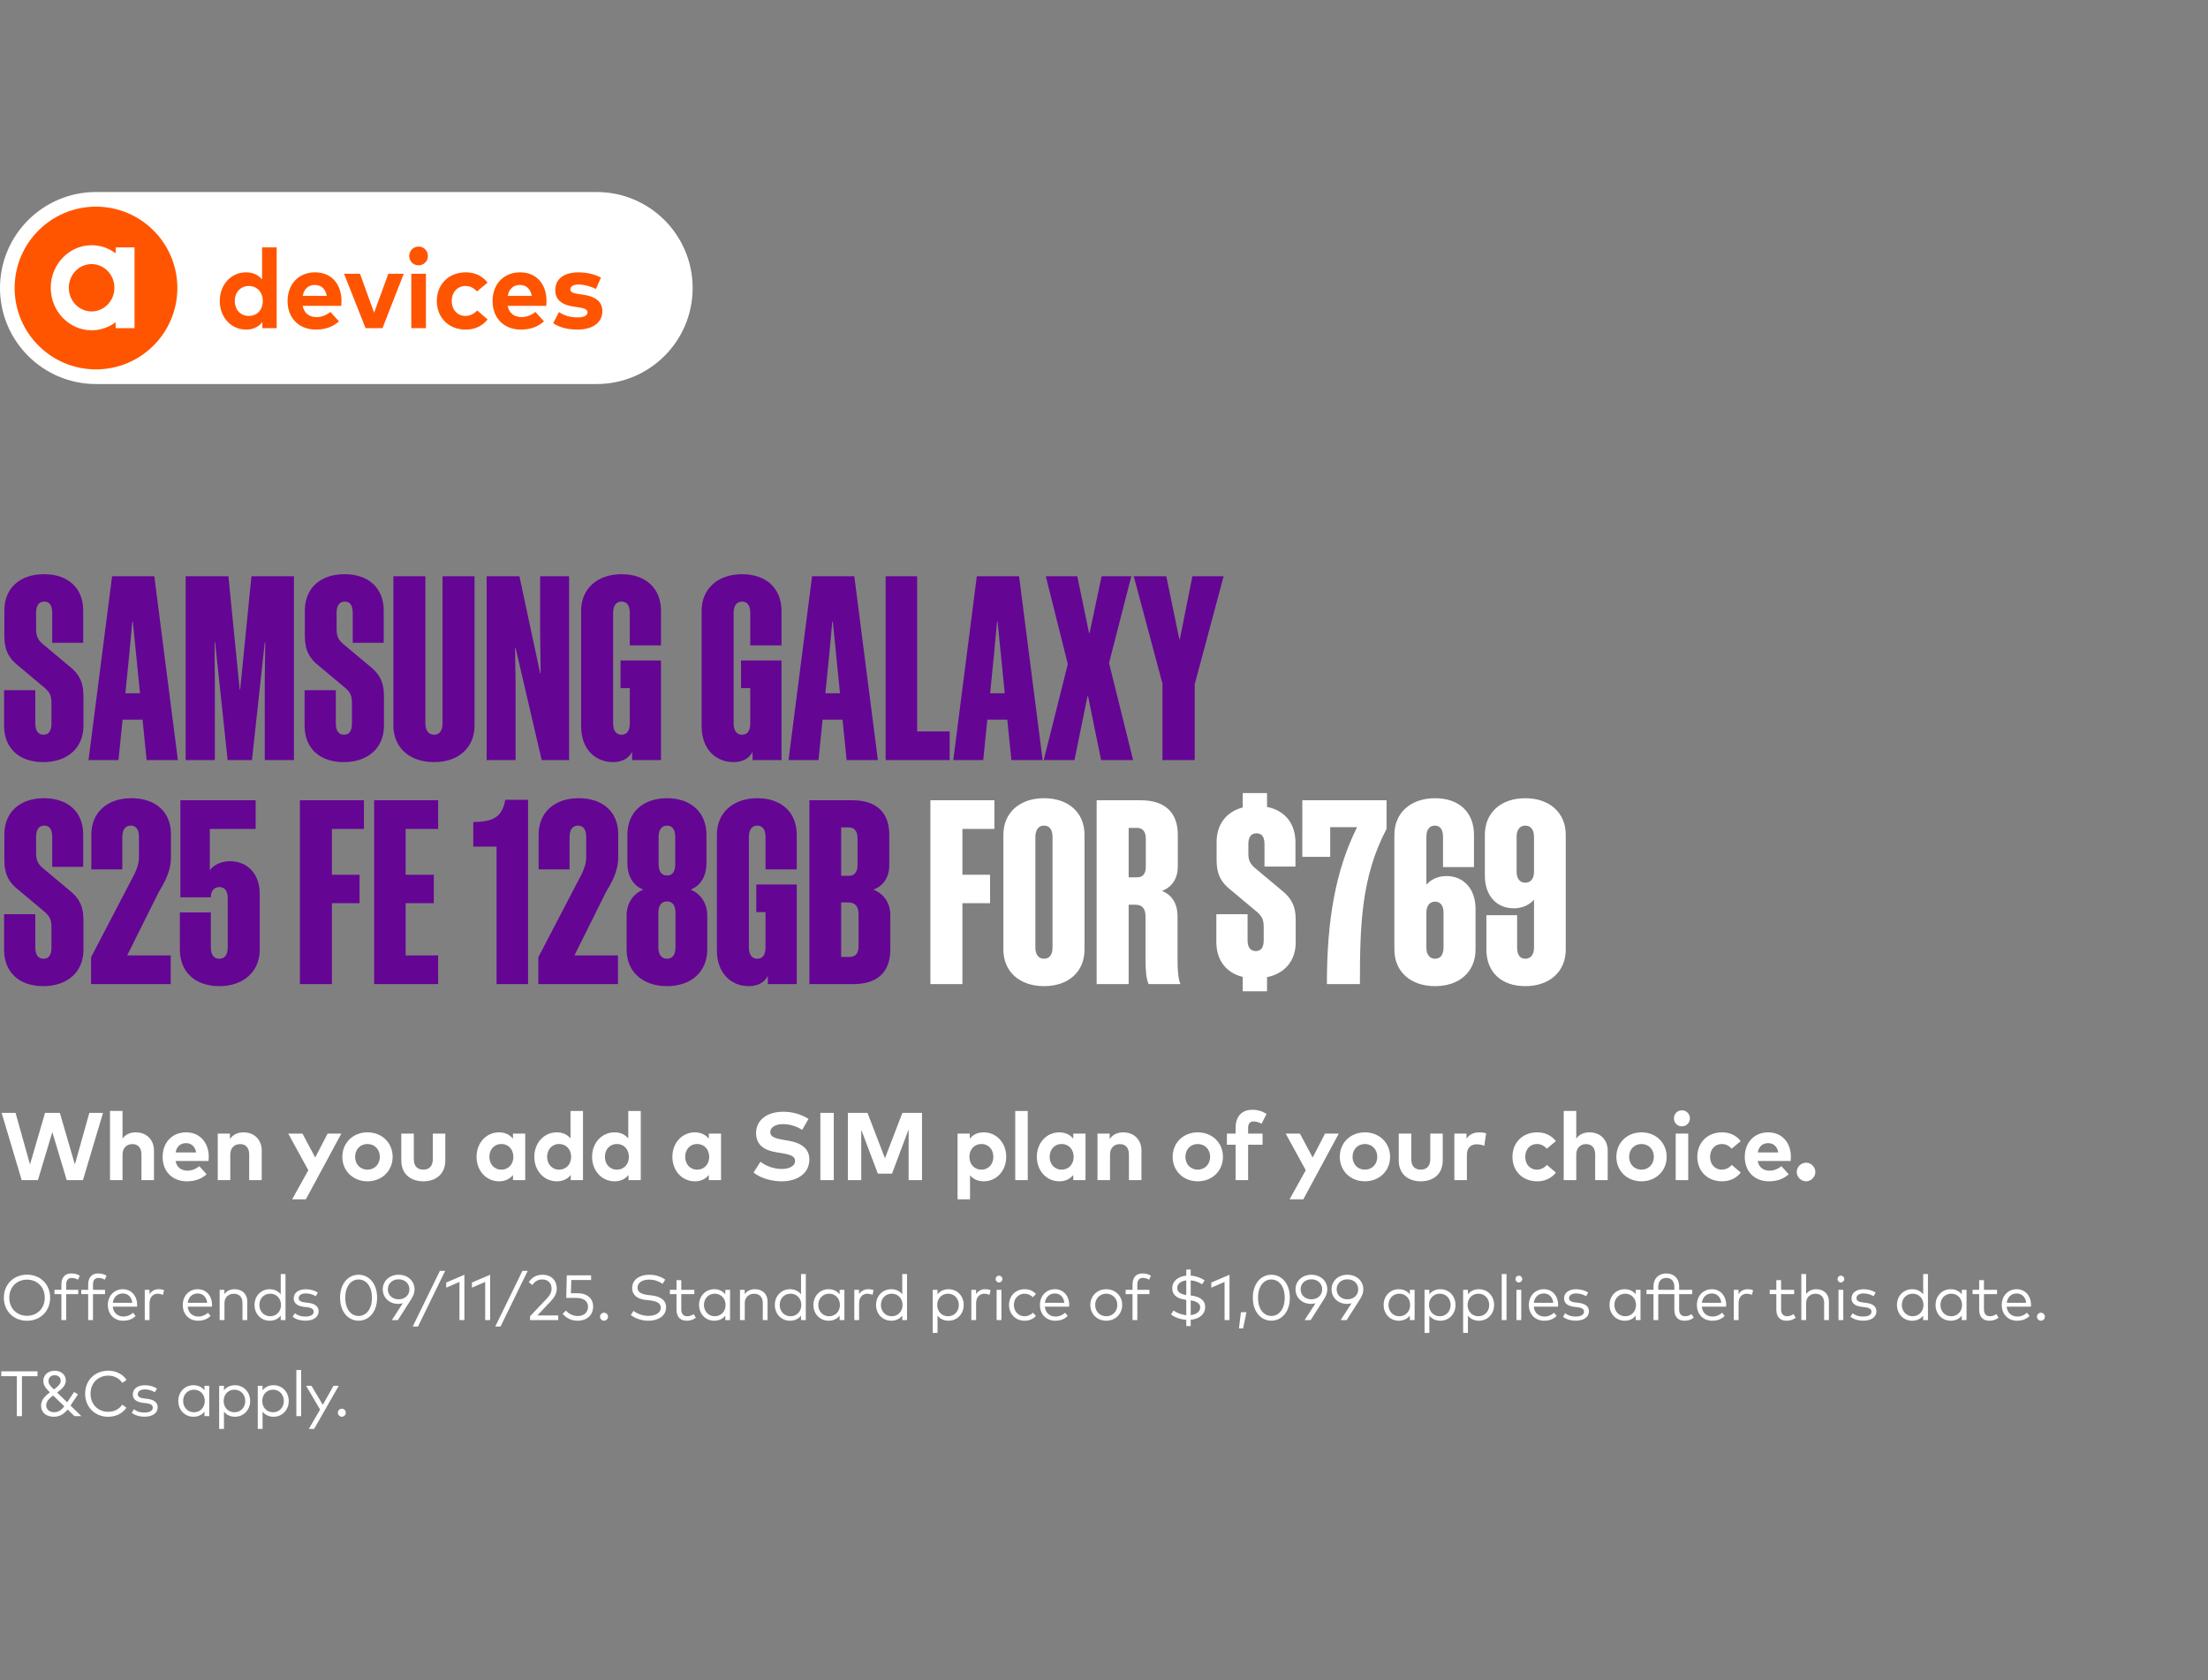 <svg width="552" height="420" viewBox="0 0 552 420" fill="none" xmlns="http://www.w3.org/2000/svg">
<rect x="0" y="0" width="552" height="420" fill="#808080" stroke="none"/>
<g clip-path="url(#clip0_992_492)">
<path d="M149.163 48H23.999C10.745 48 0 58.745 0 71.999V72.001C0 85.255 10.745 96 23.999 96H149.163C162.417 96 173.161 85.255 173.161 72.001V71.999C173.161 58.745 162.417 48 149.163 48Z" fill="white"/>
<path d="M23.998 92.337C35.231 92.337 44.337 83.231 44.337 71.999C44.337 60.766 35.231 51.66 23.998 51.66C12.766 51.66 3.66 60.766 3.66 71.999C3.66 83.231 12.766 92.337 23.998 92.337Z" fill="#FF5500"/>
<path fill-rule="evenodd" clip-rule="evenodd" d="M28.918 63.318C27.227 62.053 25.165 61.298 22.924 61.298C17.265 61.298 12.685 66.075 12.685 71.932C12.685 77.788 17.265 82.565 22.924 82.565C25.162 82.565 27.227 81.812 28.918 80.545V82.034H33.636V61.832H28.918V63.321V63.318ZM22.901 77.853C19.756 77.853 17.201 75.2 17.201 71.934C17.201 68.669 19.756 66.016 22.901 66.016C26.047 66.016 28.602 68.669 28.602 71.934C28.602 75.2 26.047 77.853 22.901 77.853Z" fill="white"/>
<path d="M54.94 75.231C54.94 71.149 57.774 68.076 61.521 68.076C63.346 68.076 64.636 68.793 65.52 69.859V61.833H69.169V82.037H65.59V80.534C64.706 81.629 63.388 82.387 61.521 82.387C57.774 82.387 54.94 79.314 54.94 75.231ZM65.702 75.231C65.702 73.085 64.286 71.484 62.196 71.484C60.105 71.484 58.686 73.155 58.686 75.231C58.686 77.308 60.046 78.978 62.196 78.978C64.345 78.978 65.702 77.378 65.702 75.231Z" fill="#FF5500"/>
<path d="M71.889 75.273C71.889 70.995 74.695 68.076 78.764 68.076C82.833 68.076 85.36 70.981 85.374 75.218C85.374 75.637 85.346 76.144 85.304 76.452H75.664C76.055 78.416 77.432 79.272 79.159 79.272C80.337 79.272 81.613 78.794 82.595 77.968L84.741 80.325C83.197 81.74 81.235 82.387 78.946 82.387C74.779 82.387 71.889 79.552 71.889 75.273ZM81.697 73.956C81.361 72.215 80.309 71.233 78.736 71.233C77.01 71.233 75.999 72.271 75.678 73.956H81.697Z" fill="#FF5500"/>
<path d="M91.39 82.037L86.018 68.439H90.002L93.525 78.178L97.077 68.439H100.936L95.619 82.037H91.396H91.39Z" fill="#FF5500"/>
<path d="M102.307 63.993C102.307 62.675 103.317 61.637 104.635 61.637C105.953 61.637 106.977 62.675 106.977 63.993C106.977 65.311 105.953 66.321 104.635 66.321C103.317 66.321 102.307 65.311 102.307 63.993ZM102.824 82.037V68.439H106.487V82.037H102.824Z" fill="#FF5500"/>
<path d="M109.208 75.231C109.208 71.121 112.113 68.076 116.447 68.076C118.72 68.076 120.642 69.002 121.89 70.645L119.251 72.847C118.423 71.963 117.539 71.487 116.347 71.487C114.452 71.487 112.938 72.976 112.938 75.234C112.938 77.493 114.441 78.981 116.333 78.981C117.511 78.981 118.521 78.447 119.293 77.607L121.904 79.838C120.628 81.48 118.72 82.392 116.447 82.392C112.113 82.392 109.208 79.362 109.208 75.237V75.231Z" fill="#FF5500"/>
<path d="M123.141 75.273C123.141 70.995 125.947 68.076 130.016 68.076C134.085 68.076 136.612 70.981 136.626 75.218C136.626 75.637 136.598 76.144 136.556 76.452H126.916C127.307 78.416 128.684 79.272 130.411 79.272C131.589 79.272 132.865 78.794 133.847 77.968L135.993 80.325C134.449 81.74 132.487 82.387 130.198 82.387C126.031 82.387 123.141 79.552 123.141 75.273ZM132.949 73.956C132.613 72.215 131.561 71.233 129.988 71.233C128.262 71.233 127.251 72.271 126.93 73.956H132.949Z" fill="#FF5500"/>
<path d="M138.294 80.789L139.738 78.01C140.902 78.782 142.321 79.342 144.369 79.342C146.068 79.342 146.882 78.866 146.882 78.066C146.882 77.406 146.194 77.042 144.624 76.818L143.516 76.664C140.373 76.23 138.814 74.853 138.814 72.539C138.814 69.746 140.975 68.09 144.554 68.09C146.728 68.09 148.427 68.496 150.237 69.38L149.003 72.229C147.923 71.697 146.196 71.134 144.669 71.121C143.281 71.121 142.578 71.61 142.578 72.355C142.578 73.141 143.56 73.337 144.794 73.519L146.001 73.701C148.947 74.148 150.59 75.469 150.59 77.769C150.59 80.576 148.29 82.387 144.347 82.387C142.494 82.387 140.068 82.037 138.3 80.786L138.294 80.789Z" fill="#FF5500"/>
</g>
<path d="M12.864 180.848V175.792C12.864 173.872 12.416 173.104 11.328 172.08L4.672 166.512C2.304 164.656 1.088 162.672 1.088 158.96V152.624C1.088 147.056 4.928 143.536 11.008 143.536C17.088 143.536 20.8 147.056 20.8 152.624V160.688H13.056V153.2C13.056 151.472 12.48 150.384 11.072 150.384C9.664 150.384 9.024 151.472 9.024 153.2V157.168C9.024 159.088 9.472 159.856 10.56 160.88L17.216 166.448C19.584 168.304 20.864 170.288 20.864 174V181.424C20.864 186.992 16.832 190.512 10.816 190.512C4.736 190.512 1.024 186.992 1.024 181.424V172.528H8.832V180.848C8.832 182.576 9.472 183.664 10.88 183.664C12.288 183.664 12.864 182.576 12.864 180.848ZM28.019 144.048H38.579L44.467 190H36.659L35.635 179.888H30.643L29.619 190H22.131L28.019 144.048ZM32.371 162.992L31.347 173.296H34.995L33.971 162.992L33.203 155.376H33.075L32.371 162.992ZM62.99 190H56.91L53.774 160.56H53.646L53.71 169.648V190H46.414V144.048H57.102L59.918 172.336H60.046L62.862 144.048H73.486V190H66.19V169.648L66.318 160.56H66.19L62.99 190ZM87.989 180.848V175.792C87.989 173.872 87.541 173.104 86.453 172.08L79.797 166.512C77.429 164.656 76.213 162.672 76.213 158.96V152.624C76.213 147.056 80.053 143.536 86.133 143.536C92.213 143.536 95.925 147.056 95.925 152.624V160.688H88.181V153.2C88.181 151.472 87.605 150.384 86.197 150.384C84.789 150.384 84.149 151.472 84.149 153.2V157.168C84.149 159.088 84.597 159.856 85.685 160.88L92.341 166.448C94.709 168.304 95.989 170.288 95.989 174V181.424C95.989 186.992 91.957 190.512 85.941 190.512C79.861 190.512 76.149 186.992 76.149 181.424V172.528H83.957V180.848C83.957 182.576 84.597 183.664 86.005 183.664C87.413 183.664 87.989 182.576 87.989 180.848ZM110.632 180.848V144.048H118.632V181.36C118.632 186.928 114.6 190.512 108.52 190.512C102.44 190.512 98.344 186.928 98.344 181.36V144.048H106.344V180.848C106.344 182.576 107.112 183.664 108.52 183.664C109.928 183.664 110.632 182.576 110.632 180.848ZM128.896 161.968H128.768L128.896 170.864V190H121.664V144.048H129.856L135.04 168.304H135.168L135.04 158.64V144.048H142.272V190H135.424L128.896 161.968ZM165.25 161.328H157.442V153.2C157.442 151.472 156.802 150.384 155.394 150.384C153.986 150.384 153.282 151.472 153.282 153.2V180.848C153.282 182.576 153.986 183.664 155.394 183.664C156.802 183.664 157.442 182.576 157.442 180.848V172.016H155.138V165.104H165.25V190H158.018V187.952C157.25 189.424 155.714 190.512 153.282 190.512C148.738 190.512 145.282 187.184 145.282 181.552V152.688C145.282 147.12 149.378 143.536 155.394 143.536C161.474 143.536 165.25 147.12 165.25 152.688V161.328ZM195.375 161.328H187.567V153.2C187.567 151.472 186.927 150.384 185.519 150.384C184.111 150.384 183.407 151.472 183.407 153.2V180.848C183.407 182.576 184.111 183.664 185.519 183.664C186.927 183.664 187.567 182.576 187.567 180.848V172.016H185.263V165.104H195.375V190H188.143V187.952C187.375 189.424 185.839 190.512 183.407 190.512C178.863 190.512 175.407 187.184 175.407 181.552V152.688C175.407 147.12 179.503 143.536 185.519 143.536C191.599 143.536 195.375 147.12 195.375 152.688V161.328ZM203.019 144.048H213.579L219.467 190H211.659L210.635 179.888H205.643L204.619 190H197.131L203.019 144.048ZM207.371 162.992L206.347 173.296H209.995L208.971 162.992L208.203 155.376H208.075L207.371 162.992ZM221.414 144.048H229.286V182.832H237.414V190H221.414V144.048ZM244.207 144.048H254.767L260.655 190H252.847L251.823 179.888H246.831L245.807 190H238.319L244.207 144.048ZM248.559 162.992L247.535 173.296H251.183L250.159 162.992L249.391 155.376H249.263L248.559 162.992ZM275.274 190L272.01 174H271.882L268.618 190H260.938L266.954 166L261.45 144.048H269.322L272.266 158.256H272.394L275.402 144.048H282.826L277.258 165.744L283.274 190H275.274ZM298.674 171.056V190H290.61V170.864L283.442 144.048H291.57L294.834 159.792H294.962L298.098 144.048H305.906L298.674 171.056ZM12.864 236.848V231.792C12.864 229.872 12.416 229.104 11.328 228.08L4.672 222.512C2.304 220.656 1.088 218.672 1.088 214.96V208.624C1.088 203.056 4.928 199.536 11.008 199.536C17.088 199.536 20.8 203.056 20.8 208.624V216.688H13.056V209.2C13.056 207.472 12.48 206.384 11.072 206.384C9.664 206.384 9.024 207.472 9.024 209.2V213.168C9.024 215.088 9.472 215.856 10.56 216.88L17.216 222.448C19.584 224.304 20.864 226.288 20.864 230V237.424C20.864 242.992 16.832 246.512 10.816 246.512C4.736 246.512 1.024 242.992 1.024 237.424V228.528H8.832V236.848C8.832 238.576 9.472 239.664 10.88 239.664C12.288 239.664 12.864 238.576 12.864 236.848ZM42.675 246H22.771V239.28L33.651 218.416C34.291 216.944 34.739 215.984 34.739 214.064V209.2C34.739 207.472 34.099 206.384 32.691 206.384C31.283 206.384 30.579 207.472 30.579 209.2V217.328H22.835V208.688C22.835 203.12 26.739 199.536 32.883 199.536C38.835 199.536 42.739 202.928 42.739 208.496V214.192C42.739 217.904 41.139 220.528 39.603 223.152L31.795 238.832H42.675V246ZM54.822 246.512C48.742 246.512 44.966 242.928 44.966 237.36V228.08H52.71V236.848C52.71 238.576 53.414 239.664 54.822 239.664C56.23 239.664 56.934 238.576 56.934 236.848V224.496C56.934 222.768 56.23 221.744 54.822 221.744C53.542 221.744 52.71 222.704 52.71 224.304H45.094V200.048H63.91V207.216H52.454V217.52C53.35 216.368 55.078 215.28 57.446 215.28C61.862 215.28 64.934 218.416 64.934 223.472V237.36C64.934 242.928 60.838 246.512 54.822 246.512ZM74.977 200.048H90.977V207.216H82.977V218.672H89.888V225.776H82.977V246H74.977V200.048ZM93.539 200.048H109.539V207.216H101.411V218.672H108.451V225.776H101.411V238.832H109.539V246H93.539V200.048ZM132.015 246H124.143V211.632H118.319V205.488C123.247 205.424 125.551 204.336 126.319 199.92H132.015V246ZM154.488 246H134.584V239.28L145.464 218.416C146.104 216.944 146.552 215.984 146.552 214.064V209.2C146.552 207.472 145.912 206.384 144.504 206.384C143.095 206.384 142.392 207.472 142.392 209.2V217.328H134.648V208.688C134.648 203.12 138.552 199.536 144.696 199.536C150.648 199.536 154.552 202.928 154.552 208.496V214.192C154.552 217.904 152.952 220.528 151.416 223.152L143.608 238.832H154.488V246ZM160.811 222.384C158.059 221.296 156.843 218.672 156.843 215.792V208.688C156.843 203.12 160.683 199.536 166.763 199.536C172.779 199.536 176.619 203.12 176.619 208.688V215.792C176.619 218.672 175.403 221.296 172.651 222.384C175.403 223.536 176.811 226.032 176.811 228.912V237.36C176.811 242.928 172.779 246.512 166.763 246.512C160.683 246.512 156.651 242.928 156.651 237.36V228.912C156.651 226.032 158.059 223.536 160.811 222.384ZM168.811 209.2C168.811 207.472 168.171 206.384 166.763 206.384C165.355 206.384 164.651 207.472 164.651 209.2V216.048C164.651 217.776 165.355 218.864 166.763 218.864C168.171 218.864 168.811 217.776 168.811 216.048V209.2ZM168.875 236.848V228.144C168.875 226.416 168.171 225.328 166.763 225.328C165.355 225.328 164.587 226.416 164.587 228.144V236.848C164.587 238.576 165.355 239.664 166.763 239.664C168.171 239.664 168.875 238.576 168.875 236.848ZM199.187 217.328H191.379V209.2C191.379 207.472 190.739 206.384 189.331 206.384C187.923 206.384 187.219 207.472 187.219 209.2V236.848C187.219 238.576 187.923 239.664 189.331 239.664C190.739 239.664 191.379 238.576 191.379 236.848V228.016H189.075V221.104H199.187V246H191.955V243.952C191.187 245.424 189.651 246.512 187.219 246.512C182.675 246.512 179.219 243.184 179.219 237.552V208.688C179.219 203.12 183.315 199.536 189.331 199.536C195.411 199.536 199.187 203.12 199.187 208.688V217.328ZM202.352 246V200.048H213.104C219.12 200.048 222.32 203.12 222.32 208.688V216.304C222.32 219.12 220.976 221.424 218.352 222.384C221.104 223.472 222.576 225.904 222.576 228.72V237.36C222.576 242.928 219.44 246 213.36 246H202.352ZM214.384 209.456C214.384 207.792 213.616 206.832 212.208 206.832H210.288V218.928H212.208C213.616 218.928 214.384 217.968 214.384 216.304V209.456ZM214.64 228.592C214.64 226.608 213.872 225.584 212.016 225.584H210.288V239.216H212.464C213.872 239.216 214.64 238.256 214.64 236.592V228.592Z" fill="#640594"/>
<path d="M232.602 200.048H248.602V207.216H240.602V218.672H247.514V225.776H240.602V246H232.602V200.048ZM261.02 199.536C267.1 199.536 271.132 203.12 271.132 208.688V237.36C271.132 242.928 267.1 246.512 261.02 246.512C254.94 246.512 250.844 242.928 250.844 237.36V208.688C250.844 203.12 254.94 199.536 261.02 199.536ZM261.02 206.384C259.612 206.384 258.844 207.472 258.844 209.2V236.848C258.844 238.576 259.612 239.664 261.02 239.664C262.428 239.664 263.132 238.576 263.132 236.848V209.2C263.132 207.472 262.428 206.384 261.02 206.384ZM283.764 226.16H282.164V246H274.164V200.048H285.172C291.252 200.048 294.452 203.12 294.452 208.688V216.624C294.452 219.44 293.108 221.744 290.484 222.704C293.236 223.792 294.388 226.224 294.388 229.04V239.92C294.388 242.288 294.516 244.528 295.092 246H287.156C286.516 244.592 286.388 242.416 286.388 240.112V229.232C286.388 227.248 285.684 226.16 283.764 226.16ZM286.452 209.584C286.452 207.92 285.684 206.96 284.276 206.96H282.164V219.312H284.276C285.684 219.312 286.452 218.416 286.452 216.688V209.584ZM310.679 247.792V244.208C306.519 243.184 304.087 239.984 304.087 235.504V228.528H311.895V235.056C311.895 236.72 312.535 237.744 313.943 237.744C315.351 237.744 315.927 236.72 315.927 235.056V231.728C315.927 229.872 315.479 229.104 314.391 228.08L307.735 222.512C305.367 220.656 304.151 218.672 304.151 215.024V210.48C304.151 206.064 306.583 202.928 310.679 201.84V198.256H316.759V201.712C321.239 202.608 323.863 205.872 323.863 210.544V216.624H316.119V210.992C316.119 209.328 315.543 208.304 314.135 208.304C312.727 208.304 312.087 209.328 312.087 210.992V213.36C312.087 215.088 312.535 215.856 313.623 216.88L320.279 222.448C322.647 224.304 323.927 226.288 323.927 229.936V235.568C323.927 240.176 321.175 243.376 316.759 244.272V247.792H310.679ZM339.274 206.768H332.554V214.192H325.578V200.048H346.634V207.216C340.298 219.248 339.978 231.408 339.978 246H331.722C331.722 229.936 333.898 217.52 339.274 206.768ZM368.882 237.36C368.882 242.928 364.85 246.512 358.77 246.512C352.69 246.512 348.594 242.928 348.594 237.36V208.688C348.594 203.12 352.754 199.536 358.77 199.536C364.85 199.536 368.498 203.12 368.498 208.688V216.752H360.754V209.2C360.754 207.472 360.114 206.384 358.706 206.384C357.298 206.384 356.594 207.472 356.594 209.2V221.168C357.49 220.08 359.218 218.992 361.586 218.992C365.874 218.992 368.882 222.128 368.882 227.184V237.36ZM358.77 239.664C360.178 239.664 360.882 238.576 360.882 236.848V228.144C360.882 226.48 360.178 225.392 358.77 225.392C357.362 225.392 356.594 226.48 356.594 228.144V236.848C356.594 238.576 357.362 239.664 358.77 239.664ZM371.215 208.688C371.215 203.12 375.247 199.536 381.327 199.536C387.343 199.536 391.439 203.12 391.439 208.688V237.36C391.439 242.928 387.343 246.512 381.327 246.512C375.247 246.512 371.599 242.928 371.599 237.36V228.784H379.279V236.848C379.279 238.576 379.919 239.664 381.327 239.664C382.735 239.664 383.503 238.576 383.503 236.848V224.88C382.607 225.968 380.879 227.056 378.447 227.056C374.159 227.056 371.215 223.92 371.215 218.864V208.688ZM381.327 206.384C379.919 206.384 379.151 207.472 379.151 209.2V217.904C379.151 219.568 379.919 220.656 381.327 220.656C382.735 220.656 383.503 219.568 383.503 217.904V209.2C383.503 207.472 382.735 206.384 381.327 206.384Z" fill="white"/>
<path d="M9.48 295H5.424L0.408 278.2H3.888L7.5 291.088L11.256 278.2H14.964L18.72 291.088L22.332 278.2H25.752L20.736 295H16.68L13.08 283L9.48 295ZM30.632 295H27.5V277.708H30.632V284.62C31.46 283.468 32.696 283.06 33.968 283.06C36.608 283.06 38.492 284.896 38.492 287.596V295H35.36V288.604C35.36 286.924 34.52 286 33.092 286C31.748 286 30.632 286.876 30.632 288.628V295ZM46.696 295.3C43.132 295.3 40.66 292.876 40.66 289.216C40.66 285.556 43.06 283.06 46.54 283.06C49.888 283.06 52.18 285.544 52.192 289.168C52.192 289.528 52.168 289.96 52.132 290.224H43.888C44.224 291.904 45.4 292.636 46.876 292.636C47.884 292.636 48.976 292.228 49.816 291.52L51.652 293.536C50.332 294.748 48.652 295.3 46.696 295.3ZM43.9 288.088H49.048C48.76 286.6 47.86 285.76 46.516 285.76C45.04 285.76 44.176 286.648 43.9 288.088ZM57.571 295H54.439V283.372H57.487V284.74C58.315 283.504 59.587 283.06 60.907 283.06C63.547 283.06 65.431 284.896 65.431 287.596V295H62.299V288.604C62.299 286.924 61.459 286 60.031 286C58.687 286 57.571 286.876 57.571 288.628V295ZM76.466 299.8H73.034L77.078 292.528L72.062 283.372H75.614L78.806 289.348L81.902 283.372H85.334L76.466 299.8ZM91.861 295.3C88.249 295.3 85.585 292.684 85.585 289.18C85.585 285.676 88.249 283.06 91.861 283.06C95.485 283.06 98.161 285.676 98.161 289.18C98.161 292.684 95.485 295.3 91.861 295.3ZM91.861 292.384C93.625 292.384 94.957 291.064 94.957 289.18C94.957 287.296 93.625 285.976 91.861 285.976C90.097 285.976 88.777 287.296 88.777 289.18C88.777 291.064 90.097 292.384 91.861 292.384ZM105.831 295.3C102.915 295.3 100.323 293.716 100.323 290.044V283.372H103.455V289.768C103.455 291.628 104.475 292.384 105.831 292.384C107.175 292.384 108.207 291.628 108.207 289.768V283.372H111.327V290.044C111.327 293.716 108.735 295.3 105.831 295.3ZM124.766 295.3C121.562 295.3 119.138 292.672 119.138 289.18C119.138 285.688 121.562 283.06 124.766 283.06C126.362 283.06 127.478 283.708 128.246 284.656V283.372H131.306V295H128.246V293.716C127.49 294.652 126.362 295.3 124.766 295.3ZM125.342 292.384C127.13 292.384 128.342 291.016 128.342 289.18C128.342 287.344 127.13 285.976 125.342 285.976C123.506 285.976 122.342 287.404 122.342 289.18C122.342 290.956 123.506 292.384 125.342 292.384ZM139.208 295.3C136.004 295.3 133.58 292.672 133.58 289.18C133.58 285.688 136.004 283.06 139.208 283.06C140.768 283.06 141.872 283.672 142.628 284.584V277.72H145.748V295H142.688V293.716C141.932 294.652 140.804 295.3 139.208 295.3ZM139.784 292.384C141.572 292.384 142.784 291.016 142.784 289.18C142.784 287.344 141.572 285.976 139.784 285.976C137.948 285.976 136.784 287.404 136.784 289.18C136.784 290.956 137.948 292.384 139.784 292.384ZM153.65 295.3C150.446 295.3 148.022 292.672 148.022 289.18C148.022 285.688 150.446 283.06 153.65 283.06C155.21 283.06 156.314 283.672 157.07 284.584V277.72H160.19V295H157.13V293.716C156.374 294.652 155.246 295.3 153.65 295.3ZM154.226 292.384C156.014 292.384 157.226 291.016 157.226 289.18C157.226 287.344 156.014 285.976 154.226 285.976C152.39 285.976 151.226 287.404 151.226 289.18C151.226 290.956 152.39 292.384 154.226 292.384ZM173.722 295.3C170.518 295.3 168.094 292.672 168.094 289.18C168.094 285.688 170.518 283.06 173.722 283.06C175.318 283.06 176.434 283.708 177.202 284.656V283.372H180.262V295H177.202V293.716C176.446 294.652 175.318 295.3 173.722 295.3ZM174.298 292.384C176.086 292.384 177.298 291.016 177.298 289.18C177.298 287.344 176.086 285.976 174.298 285.976C172.462 285.976 171.298 287.404 171.298 289.18C171.298 290.956 172.462 292.384 174.298 292.384ZM195.462 295.3C192.918 295.3 190.182 294.556 188.382 293.104L190.122 290.404C191.334 291.376 193.314 292.216 195.474 292.216C197.334 292.216 198.774 291.484 198.774 290.188C198.774 289.024 197.55 288.592 195.21 288.22L194.142 288.052C191.178 287.584 189.018 286.276 189.018 283.24C189.018 279.736 192.138 277.912 195.714 277.912C198.066 277.912 200.022 278.44 202.134 279.7L200.55 282.436C199.23 281.62 197.622 281.008 195.786 281.008C193.902 281.008 192.57 281.752 192.57 283.024C192.57 284.26 194.022 284.632 196.038 284.968L196.986 285.124C199.986 285.616 202.338 286.9 202.338 289.828C202.338 293.536 199.074 295.3 195.462 295.3ZM208.44 295H205.092V278.2H208.44V295ZM215.312 295H211.964V278.2H216.872L221.24 289.54L225.596 278.2H230.504V295H227.156V282.316L223.004 293.38H219.464L215.312 282.412V295ZM242.509 299.8H239.389V283.372H242.449V284.656C243.205 283.708 244.321 283.06 245.917 283.06C249.133 283.06 251.557 285.688 251.557 289.18C251.557 292.672 249.133 295.3 245.929 295.3C244.369 295.3 243.265 294.688 242.509 293.788V299.8ZM245.341 292.384C247.189 292.384 248.341 290.956 248.341 289.18C248.341 287.404 247.189 285.976 245.341 285.976C243.565 285.976 242.353 287.344 242.353 289.18C242.353 291.016 243.565 292.384 245.341 292.384ZM256.94 295H253.808V277.72H256.94V295ZM264.838 295.3C261.634 295.3 259.21 292.672 259.21 289.18C259.21 285.688 261.634 283.06 264.838 283.06C266.434 283.06 267.55 283.708 268.318 284.656V283.372H271.378V295H268.318V293.716C267.562 294.652 266.434 295.3 264.838 295.3ZM265.414 292.384C267.202 292.384 268.414 291.016 268.414 289.18C268.414 287.344 267.202 285.976 265.414 285.976C263.578 285.976 262.414 287.404 262.414 289.18C262.414 290.956 263.578 292.384 265.414 292.384ZM277.504 295H274.372V283.372H277.42V284.74C278.248 283.504 279.52 283.06 280.84 283.06C283.48 283.06 285.364 284.896 285.364 287.596V295H282.232V288.604C282.232 286.924 281.392 286 279.964 286C278.62 286 277.504 286.876 277.504 288.628V295ZM299.437 295.3C295.825 295.3 293.161 292.684 293.161 289.18C293.161 285.676 295.825 283.06 299.437 283.06C303.061 283.06 305.737 285.676 305.737 289.18C305.737 292.684 303.061 295.3 299.437 295.3ZM299.437 292.384C301.201 292.384 302.533 291.064 302.533 289.18C302.533 287.296 301.201 285.976 299.437 285.976C297.673 285.976 296.353 287.296 296.353 289.18C296.353 291.064 297.673 292.384 299.437 292.384ZM312.03 295H308.898V286.156H306.726V283.372H308.898V281.932C308.898 279.208 310.35 277.42 313.062 277.42C314.646 277.42 315.75 277.876 316.638 278.464L315.39 280.9C314.814 280.588 314.13 280.336 313.398 280.336C312.498 280.336 312.03 280.888 312.03 281.968V283.372H315.642V286.156H312.03V295ZM325.827 299.8H322.395L326.439 292.528L321.423 283.372H324.975L328.167 289.348L331.263 283.372H334.695L325.827 299.8ZM341.222 295.3C337.61 295.3 334.946 292.684 334.946 289.18C334.946 285.676 337.61 283.06 341.222 283.06C344.846 283.06 347.522 285.676 347.522 289.18C347.522 292.684 344.846 295.3 341.222 295.3ZM341.222 292.384C342.986 292.384 344.318 291.064 344.318 289.18C344.318 287.296 342.986 285.976 341.222 285.976C339.458 285.976 338.138 287.296 338.138 289.18C338.138 291.064 339.458 292.384 341.222 292.384ZM355.192 295.3C352.276 295.3 349.684 293.716 349.684 290.044V283.372H352.816V289.768C352.816 291.628 353.836 292.384 355.192 292.384C356.536 292.384 357.568 291.628 357.568 289.768V283.372H360.688V290.044C360.688 293.716 358.096 295.3 355.192 295.3ZM366.721 295H363.589V283.372H366.625V284.644C367.357 283.552 368.473 283.06 369.901 283.06C370.573 283.06 371.101 283.156 371.533 283.312L371.065 286.42C370.549 286.192 369.805 286.048 369.169 286.048C367.717 286.048 366.721 286.936 366.721 288.664V295ZM384.305 295.3C380.597 295.3 378.113 292.708 378.113 289.18C378.113 285.664 380.597 283.06 384.305 283.06C386.249 283.06 387.893 283.852 388.961 285.256L386.705 287.14C385.997 286.384 385.241 285.976 384.221 285.976C382.601 285.976 381.305 287.248 381.305 289.18C381.305 291.124 382.589 292.384 384.209 292.384C385.217 292.384 386.081 291.928 386.741 291.208L388.973 293.116C387.881 294.52 386.249 295.3 384.305 295.3ZM394.064 295H390.932V277.708H394.064V284.62C394.892 283.468 396.128 283.06 397.4 283.06C400.04 283.06 401.924 284.896 401.924 287.596V295H398.792V288.604C398.792 286.924 397.952 286 396.524 286C395.18 286 394.064 286.876 394.064 288.628V295ZM410.367 295.3C406.755 295.3 404.091 292.684 404.091 289.18C404.091 285.676 406.755 283.06 410.367 283.06C413.991 283.06 416.667 285.676 416.667 289.18C416.667 292.684 413.991 295.3 410.367 295.3ZM410.367 292.384C412.131 292.384 413.463 291.064 413.463 289.18C413.463 287.296 412.131 285.976 410.367 285.976C408.603 285.976 407.283 287.296 407.283 289.18C407.283 291.064 408.603 292.384 410.367 292.384ZM420.473 281.56C419.345 281.56 418.481 280.696 418.481 279.568C418.481 278.44 419.345 277.552 420.473 277.552C421.601 277.552 422.477 278.44 422.477 279.568C422.477 280.696 421.601 281.56 420.473 281.56ZM422.057 295H418.925V283.372H422.057V295ZM430.519 295.3C426.811 295.3 424.327 292.708 424.327 289.18C424.327 285.664 426.811 283.06 430.519 283.06C432.463 283.06 434.107 283.852 435.175 285.256L432.919 287.14C432.211 286.384 431.455 285.976 430.435 285.976C428.815 285.976 427.519 287.248 427.519 289.18C427.519 291.124 428.803 292.384 430.423 292.384C431.431 292.384 432.295 291.928 432.955 291.208L435.187 293.116C434.095 294.52 432.463 295.3 430.519 295.3ZM442.227 295.3C438.663 295.3 436.191 292.876 436.191 289.216C436.191 285.556 438.591 283.06 442.071 283.06C445.419 283.06 447.711 285.544 447.723 289.168C447.723 289.528 447.699 289.96 447.663 290.224H439.419C439.755 291.904 440.931 292.636 442.407 292.636C443.415 292.636 444.507 292.228 445.347 291.52L447.183 293.536C445.863 294.748 444.183 295.3 442.227 295.3ZM439.431 288.088H444.579C444.291 286.6 443.391 285.76 442.047 285.76C440.571 285.76 439.707 286.648 439.431 288.088ZM451.522 295.3C450.274 295.3 449.182 294.22 449.182 292.96C449.182 291.712 450.274 290.644 451.522 290.644C452.758 290.644 453.838 291.712 453.838 292.96C453.838 294.22 452.758 295.3 451.522 295.3Z" fill="white"/>
<path d="M6.752 330.16C3.424 330.16 0.968 327.76 0.968 324.4C0.968 321.04 3.424 318.64 6.752 318.64C10.088 318.64 12.536 321.04 12.536 324.4C12.536 327.76 10.088 330.16 6.752 330.16ZM6.752 328.92C9.272 328.92 11.192 327.096 11.192 324.4C11.192 321.704 9.272 319.88 6.752 319.88C4.24 319.88 2.32 321.704 2.32 324.4C2.32 327.096 4.24 328.92 6.752 328.92ZM16.548 330H15.348V323.504H13.62V322.424H15.348V321.128C15.348 319.512 16.076 318.328 17.868 318.328C18.724 318.328 19.404 318.568 19.94 318.896L19.508 319.896C19.1 319.656 18.524 319.448 17.948 319.448C16.972 319.448 16.548 320.072 16.548 321.128V322.424H19.564V323.504H16.548V330ZM23.244 330H22.044V323.504H20.316V322.424H22.044V321.128C22.044 319.512 22.772 318.328 24.564 318.328C25.42 318.328 26.1 318.568 26.636 318.896L26.204 319.896C25.796 319.656 25.22 319.448 24.644 319.448C23.668 319.448 23.244 320.072 23.244 321.128V322.424H26.26V323.504H23.244V330ZM30.797 330.152C28.557 330.152 26.965 328.56 26.965 326.216C26.965 323.896 28.565 322.272 30.725 322.272C32.781 322.272 34.269 323.88 34.285 326.184C34.285 326.336 34.277 326.496 34.261 326.632H28.189C28.357 328.264 29.501 329.104 30.869 329.104C31.805 329.104 32.621 328.744 33.269 328.152L33.909 328.968C32.965 329.872 31.909 330.152 30.797 330.152ZM28.205 325.664H33.069C32.917 324.248 31.989 323.336 30.701 323.336C29.301 323.336 28.397 324.296 28.205 325.664ZM37.382 330H36.19V322.424H37.374V323.488C37.894 322.712 38.694 322.272 39.622 322.272C40.166 322.272 40.614 322.344 41.014 322.528L40.726 323.704C40.358 323.504 39.854 323.4 39.414 323.4C38.23 323.4 37.382 324.328 37.382 325.76V330ZM49.525 330.152C47.285 330.152 45.693 328.56 45.693 326.216C45.693 323.896 47.293 322.272 49.453 322.272C51.509 322.272 52.997 323.88 53.013 326.184C53.013 326.336 53.005 326.496 52.989 326.632H46.917C47.085 328.264 48.229 329.104 49.597 329.104C50.533 329.104 51.349 328.744 51.997 328.152L52.637 328.968C51.693 329.872 50.637 330.152 49.525 330.152ZM46.933 325.664H51.797C51.645 324.248 50.717 323.336 49.429 323.336C48.029 323.336 47.125 324.296 46.933 325.664ZM56.117 330H54.917V322.424H56.102V323.504C56.718 322.6 57.725 322.272 58.654 322.272C60.526 322.272 61.813 323.472 61.813 325.304V330H60.621V325.696C60.621 324.256 59.822 323.408 58.438 323.408C57.166 323.408 56.117 324.288 56.117 325.728V330ZM67.415 330.152C65.287 330.152 63.631 328.488 63.631 326.208C63.631 323.936 65.287 322.272 67.415 322.272C68.663 322.272 69.583 322.784 70.183 323.552V318.48H71.375V330H70.183V328.872C69.583 329.648 68.663 330.152 67.415 330.152ZM67.559 329.032C69.135 329.032 70.255 327.816 70.255 326.208C70.255 324.608 69.135 323.392 67.559 323.392C65.935 323.392 64.847 324.648 64.847 326.208C64.847 327.776 65.951 329.032 67.559 329.032ZM76.32 330.144C75.344 330.144 74.12 329.904 73.16 329.176L73.712 328.28C74.288 328.728 75.056 329.104 76.336 329.104C77.616 329.104 78.424 328.68 78.424 327.88C78.424 327.272 77.912 326.904 76.84 326.776L75.936 326.672C74.232 326.464 73.432 325.704 73.432 324.576C73.432 323.144 74.64 322.28 76.456 322.28C77.648 322.28 78.736 322.616 79.464 323.104L78.944 324.032C78.456 323.696 77.488 323.32 76.464 323.32C75.384 323.32 74.672 323.776 74.672 324.512C74.672 325.144 75.224 325.456 76.216 325.576L77.112 325.688C78.72 325.896 79.656 326.56 79.656 327.8C79.656 329.24 78.36 330.144 76.32 330.144ZM89.644 330.144C87.1 330.144 85.02 327.984 85.02 324.4C85.02 320.808 87.1 318.656 89.644 318.656C92.196 318.656 94.276 320.808 94.276 324.4C94.276 327.984 92.196 330.144 89.644 330.144ZM89.644 328.96C91.492 328.96 92.988 327.336 92.988 324.4C92.988 321.464 91.492 319.84 89.644 319.84C87.812 319.84 86.316 321.464 86.316 324.4C86.316 327.336 87.812 328.96 89.644 328.96ZM99.467 330H97.963L100.699 325.768C100.339 325.888 99.947 325.944 99.547 325.944C97.331 325.944 95.691 324.384 95.691 322.296C95.691 320.216 97.371 318.656 99.659 318.656C101.939 318.656 103.635 320.216 103.635 322.296C103.635 323.168 103.339 323.936 102.803 324.776L99.467 330ZM99.659 324.8C101.211 324.8 102.355 323.76 102.355 322.296C102.355 320.84 101.211 319.8 99.659 319.8C98.107 319.8 96.963 320.848 96.963 322.296C96.963 323.752 98.107 324.8 99.659 324.8ZM104.502 331.6H103.182L109.974 317.68H111.294L104.502 331.6ZM116.099 330H114.867V320.456L111.555 321.888V320.6L116.099 318.664V330ZM122.529 330H121.297V320.456L117.985 321.888V320.6L122.529 318.664V330ZM125.135 331.6H123.815L130.607 317.68H131.927L125.135 331.6ZM139.561 330H132.513V329.032L136.745 324.568C137.433 323.848 137.897 323.08 137.897 322.12C137.897 320.832 137.065 319.832 135.577 319.832C134.305 319.832 133.609 320.496 133.081 321.232L132.185 320.512C132.713 319.728 133.697 318.656 135.617 318.656C137.889 318.656 139.193 320.144 139.193 322.12C139.193 323.512 138.417 324.512 137.689 325.288L134.345 328.824H139.561V330ZM144.454 330.152C142.878 330.152 141.606 329.56 140.662 328.408L141.486 327.608C142.214 328.48 143.318 328.976 144.454 328.976C146.102 328.976 147.006 327.944 147.006 326.68C147.006 325.456 146.198 324.448 143.998 324.448H141.558L141.702 318.8H147.774V319.968H142.83L142.726 323.28H144.374C147.014 323.28 148.286 324.784 148.286 326.576C148.286 328.864 146.574 330.152 144.454 330.152ZM151.008 330.152C150.472 330.152 150.008 329.68 150.008 329.144C150.008 328.608 150.472 328.144 151.008 328.144C151.544 328.144 152.008 328.608 152.008 329.144C152.008 329.68 151.544 330.152 151.008 330.152ZM162.093 330.152C160.469 330.152 158.749 329.576 157.693 328.712L158.397 327.688C159.173 328.344 160.629 328.936 162.085 328.936C163.821 328.936 165.189 328.232 165.189 326.896C165.189 325.808 164.253 325.264 162.477 325.064L161.349 324.936C159.437 324.72 158.045 323.832 158.045 321.976C158.045 319.848 159.941 318.656 162.285 318.656C163.989 318.656 165.277 319.16 166.309 319.88L165.653 320.92C164.749 320.304 163.621 319.872 162.277 319.872C160.589 319.872 159.381 320.632 159.381 321.896C159.381 322.936 160.221 323.504 161.965 323.712L163.029 323.84C164.877 324.064 166.525 324.848 166.525 326.784C166.525 329 164.509 330.152 162.093 330.152ZM171.726 330.152C170.094 330.152 169.126 329.256 169.126 327.352V323.504H167.47V322.424H169.126V320.016H170.318V322.424H173.59V323.504H170.318V327.328C170.318 328.512 170.942 329.032 171.822 329.032C172.406 329.032 172.974 328.816 173.414 328.496L173.974 329.4C173.406 329.832 172.654 330.152 171.726 330.152ZM178.552 330.152C176.424 330.152 174.768 328.488 174.768 326.208C174.768 323.936 176.424 322.272 178.552 322.272C179.8 322.272 180.72 322.784 181.32 323.552V322.424H182.512V330H181.32V328.872C180.72 329.648 179.8 330.152 178.552 330.152ZM178.696 329.032C180.272 329.032 181.392 327.816 181.392 326.208C181.392 324.608 180.272 323.392 178.696 323.392C177.072 323.392 175.984 324.648 175.984 326.208C175.984 327.776 177.088 329.032 178.696 329.032ZM186.193 330H184.993V322.424H186.177V323.504C186.793 322.6 187.801 322.272 188.729 322.272C190.601 322.272 191.889 323.472 191.889 325.304V330H190.697V325.696C190.697 324.256 189.897 323.408 188.513 323.408C187.241 323.408 186.193 324.288 186.193 325.728V330ZM197.491 330.152C195.363 330.152 193.707 328.488 193.707 326.208C193.707 323.936 195.363 322.272 197.491 322.272C198.739 322.272 199.659 322.784 200.259 323.552V318.48H201.451V330H200.259V328.872C199.659 329.648 198.739 330.152 197.491 330.152ZM197.635 329.032C199.211 329.032 200.331 327.816 200.331 326.208C200.331 324.608 199.211 323.392 197.635 323.392C196.011 323.392 194.923 324.648 194.923 326.208C194.923 327.776 196.027 329.032 197.635 329.032ZM207.139 330.152C205.011 330.152 203.355 328.488 203.355 326.208C203.355 323.936 205.011 322.272 207.139 322.272C208.387 322.272 209.307 322.784 209.907 323.552V322.424H211.099V330H209.907V328.872C209.307 329.648 208.387 330.152 207.139 330.152ZM207.283 329.032C208.859 329.032 209.979 327.816 209.979 326.208C209.979 324.608 208.859 323.392 207.283 323.392C205.659 323.392 204.571 324.648 204.571 326.208C204.571 327.776 205.675 329.032 207.283 329.032ZM214.772 330H213.58V322.424H214.764V323.488C215.284 322.712 216.084 322.272 217.012 322.272C217.556 322.272 218.004 322.344 218.404 322.528L218.116 323.704C217.748 323.504 217.244 323.4 216.804 323.4C215.62 323.4 214.772 324.328 214.772 325.76V330ZM222.796 330.152C220.668 330.152 219.012 328.488 219.012 326.208C219.012 323.936 220.668 322.272 222.796 322.272C224.044 322.272 224.964 322.784 225.564 323.552V318.48H226.756V330H225.564V328.872C224.964 329.648 224.044 330.152 222.796 330.152ZM222.94 329.032C224.516 329.032 225.636 327.816 225.636 326.208C225.636 324.608 224.516 323.392 222.94 323.392C221.316 323.392 220.228 324.648 220.228 326.208C220.228 327.776 221.332 329.032 222.94 329.032ZM234.383 333.2H233.183V322.424H234.383V323.544C234.983 322.776 235.895 322.272 237.143 322.272C239.271 322.272 240.927 323.936 240.927 326.208C240.927 328.488 239.271 330.152 237.143 330.152C235.895 330.152 234.983 329.648 234.383 328.88V333.2ZM236.999 329.032C238.623 329.032 239.703 327.776 239.703 326.208C239.703 324.648 238.607 323.392 236.999 323.392C235.415 323.392 234.303 324.608 234.303 326.208C234.303 327.816 235.415 329.032 236.999 329.032ZM244.023 330H242.831V322.424H244.015V323.488C244.535 322.712 245.335 322.272 246.263 322.272C246.807 322.272 247.255 322.344 247.655 322.528L247.367 323.704C246.999 323.504 246.495 323.4 246.055 323.4C244.871 323.4 244.023 324.328 244.023 325.76V330ZM249.752 320.576C249.272 320.576 248.912 320.216 248.912 319.736C248.912 319.256 249.272 318.888 249.752 318.888C250.224 318.888 250.6 319.256 250.6 319.736C250.6 320.216 250.224 320.576 249.752 320.576ZM250.352 330H249.152V322.424H250.352V330ZM256.176 330.152C253.848 330.152 252.256 328.456 252.256 326.208C252.256 323.968 253.848 322.272 256.176 322.272C257.296 322.272 258.304 322.688 258.984 323.464L258.216 324.272C257.648 323.72 256.968 323.392 256.144 323.392C254.624 323.392 253.472 324.576 253.472 326.208C253.472 327.848 254.624 329.032 256.144 329.032C256.968 329.032 257.704 328.664 258.24 328.144L258.984 328.96C258.296 329.736 257.296 330.152 256.176 330.152ZM263.815 330.152C261.575 330.152 259.983 328.56 259.983 326.216C259.983 323.896 261.583 322.272 263.743 322.272C265.799 322.272 267.287 323.88 267.303 326.184C267.303 326.336 267.295 326.496 267.279 326.632H261.207C261.375 328.264 262.519 329.104 263.887 329.104C264.823 329.104 265.639 328.744 266.287 328.152L266.927 328.968C265.983 329.872 264.927 330.152 263.815 330.152ZM261.223 325.664H266.087C265.935 324.248 265.007 323.336 263.719 323.336C262.319 323.336 261.415 324.296 261.223 325.664ZM276.561 330.152C274.281 330.152 272.577 328.456 272.577 326.208C272.577 323.968 274.281 322.272 276.561 322.272C278.841 322.272 280.553 323.968 280.553 326.208C280.553 328.456 278.841 330.152 276.561 330.152ZM276.561 329.032C278.129 329.032 279.329 327.848 279.329 326.208C279.329 324.576 278.129 323.392 276.561 323.392C274.985 323.392 273.793 324.576 273.793 326.208C273.793 327.848 274.985 329.032 276.561 329.032ZM284.332 330H283.132V323.504H281.404V322.424H283.132V321.128C283.132 319.512 283.86 318.328 285.652 318.328C286.508 318.328 287.188 318.568 287.724 318.896L287.292 319.896C286.884 319.656 286.308 319.448 285.732 319.448C284.756 319.448 284.332 320.072 284.332 321.128V322.424H287.348V323.504H284.332V330ZM297.674 331.496H296.57V329.928C295.162 329.832 293.658 329.312 292.746 328.584L293.41 327.6C294.09 328.144 295.338 328.656 296.57 328.76V324.928L296.274 324.888C294.37 324.64 293.042 323.752 293.058 322.008C293.082 320.176 294.594 319.072 296.57 318.888V317.36H297.674V318.88C299.09 318.976 300.242 319.44 301.154 320.056L300.522 321.056C299.77 320.544 298.778 320.152 297.674 320.056V323.848L297.93 323.88C299.834 324.12 301.314 324.96 301.29 326.744C301.266 328.664 299.682 329.728 297.674 329.912V331.496ZM296.57 323.72V320.064C295.234 320.216 294.322 320.912 294.314 321.976C294.306 322.896 295.002 323.48 296.57 323.72ZM297.674 325.056V328.744C299.042 328.592 300.034 327.952 300.05 326.8C300.058 325.864 299.202 325.296 297.674 325.056ZM307.373 330H306.141V320.456L302.829 321.888V320.6L307.373 318.664V330ZM310.779 332.072H309.747L310.227 328.016H311.619L310.779 332.072ZM317.833 330.144C315.289 330.144 313.209 327.984 313.209 324.4C313.209 320.808 315.289 318.656 317.833 318.656C320.385 318.656 322.465 320.808 322.465 324.4C322.465 327.984 320.385 330.144 317.833 330.144ZM317.833 328.96C319.681 328.96 321.177 327.336 321.177 324.4C321.177 321.464 319.681 319.84 317.833 319.84C316.001 319.84 314.505 321.464 314.505 324.4C314.505 327.336 316.001 328.96 317.833 328.96ZM327.657 330H326.153L328.889 325.768C328.529 325.888 328.137 325.944 327.737 325.944C325.521 325.944 323.881 324.384 323.881 322.296C323.881 320.216 325.561 318.656 327.849 318.656C330.129 318.656 331.825 320.216 331.825 322.296C331.825 323.168 331.529 323.936 330.993 324.776L327.657 330ZM327.849 324.8C329.401 324.8 330.545 323.76 330.545 322.296C330.545 320.84 329.401 319.8 327.849 319.8C326.297 319.8 325.153 320.848 325.153 322.296C325.153 323.752 326.297 324.8 327.849 324.8ZM336.665 330H335.161L337.897 325.768C337.537 325.888 337.145 325.944 336.745 325.944C334.529 325.944 332.889 324.384 332.889 322.296C332.889 320.216 334.569 318.656 336.857 318.656C339.137 318.656 340.833 320.216 340.833 322.296C340.833 323.168 340.537 323.936 340.001 324.776L336.665 330ZM336.857 324.8C338.409 324.8 339.553 323.76 339.553 322.296C339.553 320.84 338.409 319.8 336.857 319.8C335.305 319.8 334.161 320.848 334.161 322.296C334.161 323.752 335.305 324.8 336.857 324.8ZM349.692 330.152C347.564 330.152 345.908 328.488 345.908 326.208C345.908 323.936 347.564 322.272 349.692 322.272C350.94 322.272 351.86 322.784 352.46 323.552V322.424H353.652V330H352.46V328.872C351.86 329.648 350.94 330.152 349.692 330.152ZM349.836 329.032C351.412 329.032 352.532 327.816 352.532 326.208C352.532 324.608 351.412 323.392 349.836 323.392C348.212 323.392 347.124 324.648 347.124 326.208C347.124 327.776 348.228 329.032 349.836 329.032ZM357.333 333.2H356.133V322.424H357.333V323.544C357.933 322.776 358.845 322.272 360.093 322.272C362.221 322.272 363.877 323.936 363.877 326.208C363.877 328.488 362.221 330.152 360.093 330.152C358.845 330.152 357.933 329.648 357.333 328.88V333.2ZM359.949 329.032C361.573 329.032 362.653 327.776 362.653 326.208C362.653 324.648 361.557 323.392 359.949 323.392C358.365 323.392 357.253 324.608 357.253 326.208C357.253 327.816 358.365 329.032 359.949 329.032ZM366.982 333.2H365.782V322.424H366.982V323.544C367.582 322.776 368.494 322.272 369.742 322.272C371.87 322.272 373.526 323.936 373.526 326.208C373.526 328.488 371.87 330.152 369.742 330.152C368.494 330.152 367.582 329.648 366.982 328.88V333.2ZM369.598 329.032C371.222 329.032 372.302 327.776 372.302 326.208C372.302 324.648 371.206 323.392 369.598 323.392C368.014 323.392 366.902 324.608 366.902 326.208C366.902 327.816 368.014 329.032 369.598 329.032ZM376.631 330H375.431V318.48H376.631V330ZM379.711 320.576C379.231 320.576 378.871 320.216 378.871 319.736C378.871 319.256 379.231 318.888 379.711 318.888C380.183 318.888 380.559 319.256 380.559 319.736C380.559 320.216 380.183 320.576 379.711 320.576ZM380.311 330H379.111V322.424H380.311V330ZM386.047 330.152C383.807 330.152 382.215 328.56 382.215 326.216C382.215 323.896 383.815 322.272 385.975 322.272C388.031 322.272 389.519 323.88 389.535 326.184C389.535 326.336 389.527 326.496 389.511 326.632H383.439C383.607 328.264 384.751 329.104 386.119 329.104C387.055 329.104 387.871 328.744 388.519 328.152L389.159 328.968C388.215 329.872 387.159 330.152 386.047 330.152ZM383.455 325.664H388.319C388.167 324.248 387.239 323.336 385.951 323.336C384.551 323.336 383.647 324.296 383.455 325.664ZM393.903 330.144C392.927 330.144 391.703 329.904 390.743 329.176L391.295 328.28C391.871 328.728 392.639 329.104 393.919 329.104C395.199 329.104 396.007 328.68 396.007 327.88C396.007 327.272 395.495 326.904 394.423 326.776L393.519 326.672C391.815 326.464 391.015 325.704 391.015 324.576C391.015 323.144 392.223 322.28 394.039 322.28C395.231 322.28 396.319 322.616 397.047 323.104L396.527 324.032C396.039 323.696 395.071 323.32 394.047 323.32C392.967 323.32 392.255 323.776 392.255 324.512C392.255 325.144 392.807 325.456 393.799 325.576L394.695 325.688C396.303 325.896 397.239 326.56 397.239 327.8C397.239 329.24 395.943 330.144 393.903 330.144ZM406.164 330.152C404.036 330.152 402.38 328.488 402.38 326.208C402.38 323.936 404.036 322.272 406.164 322.272C407.412 322.272 408.332 322.784 408.932 323.552V322.424H410.124V330H408.932V328.872C408.332 329.648 407.412 330.152 406.164 330.152ZM406.308 329.032C407.884 329.032 409.004 327.816 409.004 326.208C409.004 324.608 407.884 323.392 406.308 323.392C404.684 323.392 403.596 324.648 403.596 326.208C403.596 327.776 404.7 329.032 406.308 329.032ZM421.188 330.152C419.556 330.152 418.588 329.256 418.588 327.352V323.504H414.564V330H413.372V323.504H411.628V322.424H413.372V321.616C413.372 319.376 414.892 318.328 416.58 318.328C418.276 318.328 419.788 319.376 419.788 321.616V322.424H423.06V323.504H419.788V327.328C419.788 328.512 420.412 329.032 421.292 329.032C421.876 329.032 422.444 328.816 422.876 328.504L423.436 329.4C422.868 329.832 422.116 330.152 421.188 330.152ZM414.564 321.696V322.424H418.588V321.696C418.588 320.168 417.74 319.448 416.58 319.448C415.42 319.448 414.564 320.168 414.564 321.696ZM428.056 330.152C425.816 330.152 424.224 328.56 424.224 326.216C424.224 323.896 425.824 322.272 427.984 322.272C430.04 322.272 431.528 323.88 431.544 326.184C431.544 326.336 431.536 326.496 431.52 326.632H425.448C425.616 328.264 426.76 329.104 428.128 329.104C429.064 329.104 429.88 328.744 430.528 328.152L431.168 328.968C430.224 329.872 429.168 330.152 428.056 330.152ZM425.464 325.664H430.328C430.176 324.248 429.248 323.336 427.96 323.336C426.56 323.336 425.656 324.296 425.464 325.664ZM434.641 330H433.449V322.424H434.633V323.488C435.153 322.712 435.953 322.272 436.881 322.272C437.425 322.272 437.873 322.344 438.273 322.528L437.985 323.704C437.617 323.504 437.113 323.4 436.673 323.4C435.489 323.4 434.641 324.328 434.641 325.76V330ZM446.683 330.152C445.051 330.152 444.083 329.256 444.083 327.352V323.504H442.427V322.424H444.083V320.016H445.275V322.424H448.547V323.504H445.275V327.328C445.275 328.512 445.899 329.032 446.779 329.032C447.363 329.032 447.931 328.816 448.371 328.496L448.931 329.4C448.363 329.832 447.611 330.152 446.683 330.152ZM451.532 330H450.332V318.48H451.532V323.48C452.156 322.6 453.148 322.272 454.068 322.272C455.94 322.272 457.228 323.472 457.228 325.304V330H456.036V325.696C456.036 324.256 455.236 323.408 453.852 323.408C452.58 323.408 451.532 324.288 451.532 325.728V330ZM460.222 320.576C459.742 320.576 459.382 320.216 459.382 319.736C459.382 319.256 459.742 318.888 460.222 318.888C460.694 318.888 461.07 319.256 461.07 319.736C461.07 320.216 460.694 320.576 460.222 320.576ZM460.822 330H459.622V322.424H460.822V330ZM465.766 330.144C464.79 330.144 463.566 329.904 462.606 329.176L463.158 328.28C463.734 328.728 464.502 329.104 465.782 329.104C467.062 329.104 467.87 328.68 467.87 327.88C467.87 327.272 467.358 326.904 466.286 326.776L465.382 326.672C463.678 326.464 462.878 325.704 462.878 324.576C462.878 323.144 464.086 322.28 465.902 322.28C467.094 322.28 468.182 322.616 468.91 323.104L468.39 324.032C467.902 323.696 466.934 323.32 465.91 323.32C464.83 323.32 464.118 323.776 464.118 324.512C464.118 325.144 464.67 325.456 465.662 325.576L466.558 325.688C468.166 325.896 469.102 326.56 469.102 327.8C469.102 329.24 467.806 330.144 465.766 330.144ZM478.026 330.152C475.898 330.152 474.242 328.488 474.242 326.208C474.242 323.936 475.898 322.272 478.026 322.272C479.274 322.272 480.194 322.784 480.794 323.552V318.48H481.986V330H480.794V328.872C480.194 329.648 479.274 330.152 478.026 330.152ZM478.17 329.032C479.746 329.032 480.866 327.816 480.866 326.208C480.866 324.608 479.746 323.392 478.17 323.392C476.546 323.392 475.458 324.648 475.458 326.208C475.458 327.776 476.562 329.032 478.17 329.032ZM487.675 330.152C485.547 330.152 483.891 328.488 483.891 326.208C483.891 323.936 485.547 322.272 487.675 322.272C488.923 322.272 489.843 322.784 490.443 323.552V322.424H491.635V330H490.443V328.872C489.843 329.648 488.923 330.152 487.675 330.152ZM487.819 329.032C489.395 329.032 490.515 327.816 490.515 326.208C490.515 324.608 489.395 323.392 487.819 323.392C486.195 323.392 485.107 324.648 485.107 326.208C485.107 327.776 486.211 329.032 487.819 329.032ZM497.396 330.152C495.764 330.152 494.796 329.256 494.796 327.352V323.504H493.14V322.424H494.796V320.016H495.988V322.424H499.26V323.504H495.988V327.328C495.988 328.512 496.612 329.032 497.492 329.032C498.076 329.032 498.644 328.816 499.084 328.496L499.644 329.4C499.076 329.832 498.324 330.152 497.396 330.152ZM504.27 330.152C502.03 330.152 500.438 328.56 500.438 326.216C500.438 323.896 502.038 322.272 504.198 322.272C506.254 322.272 507.742 323.88 507.758 326.184C507.758 326.336 507.75 326.496 507.734 326.632H501.662C501.83 328.264 502.974 329.104 504.342 329.104C505.278 329.104 506.094 328.744 506.742 328.152L507.382 328.968C506.438 329.872 505.382 330.152 504.27 330.152ZM501.678 325.664H506.542C506.39 324.248 505.462 323.336 504.174 323.336C502.774 323.336 501.87 324.296 501.678 325.664ZM510.234 330.152C509.698 330.152 509.234 329.68 509.234 329.144C509.234 328.608 509.698 328.144 510.234 328.144C510.77 328.144 511.234 328.608 511.234 329.144C511.234 329.68 510.77 330.152 510.234 330.152ZM5.488 354H4.208V344.016H0.32V342.8H9.376V344.016H5.488V354ZM13.463 354.152C11.511 354.152 10.271 353.088 10.271 351.352C10.271 349.896 11.335 348.912 12.471 348.056C11.359 346.968 10.831 346.256 10.831 345.168C10.831 343.768 11.983 342.648 13.655 342.648C15.303 342.648 16.455 343.68 16.455 345.104C16.455 346.392 15.407 347.272 14.279 348.104L16.791 350.544L18.527 347.952L19.487 348.56L17.631 351.36L20.343 354H18.615L16.911 352.344C16.087 353.352 15.047 354.152 13.463 354.152ZM13.471 347.328C14.407 346.64 15.183 345.992 15.183 345.16C15.183 344.344 14.583 343.776 13.655 343.776C12.719 343.776 12.119 344.384 12.119 345.24C12.119 345.912 12.455 346.328 13.471 347.328ZM13.535 353.024C14.639 353.024 15.351 352.48 16.079 351.544L13.279 348.84C12.335 349.552 11.551 350.304 11.551 351.312C11.551 352.328 12.367 353.024 13.535 353.024ZM27.065 354.16C23.737 354.16 21.281 351.76 21.281 348.4C21.281 345.04 23.737 342.64 27.065 342.64C29.017 342.64 30.753 343.52 31.633 344.96L30.561 345.68C29.825 344.568 28.545 343.88 27.065 343.88C24.553 343.88 22.633 345.704 22.633 348.4C22.633 351.096 24.553 352.92 27.065 352.92C28.545 352.92 29.809 352.248 30.561 351.128L31.601 351.896C30.673 353.296 28.993 354.16 27.065 354.16ZM36.092 354.144C35.115 354.144 33.892 353.904 32.931 353.176L33.483 352.28C34.059 352.728 34.828 353.104 36.108 353.104C37.388 353.104 38.196 352.68 38.196 351.88C38.196 351.272 37.684 350.904 36.611 350.776L35.708 350.672C34.004 350.464 33.203 349.704 33.203 348.576C33.203 347.144 34.411 346.28 36.227 346.28C37.419 346.28 38.508 346.616 39.236 347.104L38.715 348.032C38.227 347.696 37.26 347.32 36.236 347.32C35.156 347.32 34.444 347.776 34.444 348.512C34.444 349.144 34.995 349.456 35.987 349.576L36.883 349.688C38.492 349.896 39.428 350.56 39.428 351.8C39.428 353.24 38.132 354.144 36.092 354.144ZM48.352 354.152C46.224 354.152 44.568 352.488 44.568 350.208C44.568 347.936 46.224 346.272 48.352 346.272C49.6 346.272 50.52 346.784 51.12 347.552V346.424H52.312V354H51.12V352.872C50.52 353.648 49.6 354.152 48.352 354.152ZM48.496 353.032C50.072 353.032 51.192 351.816 51.192 350.208C51.192 348.608 50.072 347.392 48.496 347.392C46.872 347.392 45.784 348.648 45.784 350.208C45.784 351.776 46.888 353.032 48.496 353.032ZM55.992 357.2H54.792V346.424H55.992V347.544C56.593 346.776 57.505 346.272 58.752 346.272C60.88 346.272 62.536 347.936 62.536 350.208C62.536 352.488 60.88 354.152 58.752 354.152C57.505 354.152 56.593 353.648 55.992 352.88V357.2ZM58.608 353.032C60.233 353.032 61.312 351.776 61.312 350.208C61.312 348.648 60.217 347.392 58.608 347.392C57.025 347.392 55.913 348.608 55.913 350.208C55.913 351.816 57.025 353.032 58.608 353.032ZM65.641 357.2H64.441V346.424H65.641V347.544C66.241 346.776 67.153 346.272 68.401 346.272C70.529 346.272 72.185 347.936 72.185 350.208C72.185 352.488 70.529 354.152 68.401 354.152C67.153 354.152 66.241 353.648 65.641 352.88V357.2ZM68.257 353.032C69.881 353.032 70.961 351.776 70.961 350.208C70.961 348.648 69.865 347.392 68.257 347.392C66.673 347.392 65.561 348.608 65.561 350.208C65.561 351.816 66.673 353.032 68.257 353.032ZM75.29 354H74.09V342.48H75.29V354ZM78.53 357.2H77.21L80.018 352.36L76.538 346.424H77.874L80.698 351.176L83.37 346.424H84.682L78.53 357.2ZM85.459 354.152C84.922 354.152 84.459 353.68 84.459 353.144C84.459 352.608 84.922 352.144 85.459 352.144C85.995 352.144 86.459 352.608 86.459 353.144C86.459 353.68 85.995 354.152 85.459 354.152Z" fill="white"/>
<defs>
<clipPath id="clip0_992_492">
<rect width="173.161" height="48" fill="white" transform="translate(0 48)"/>
</clipPath>
</defs>
</svg>

